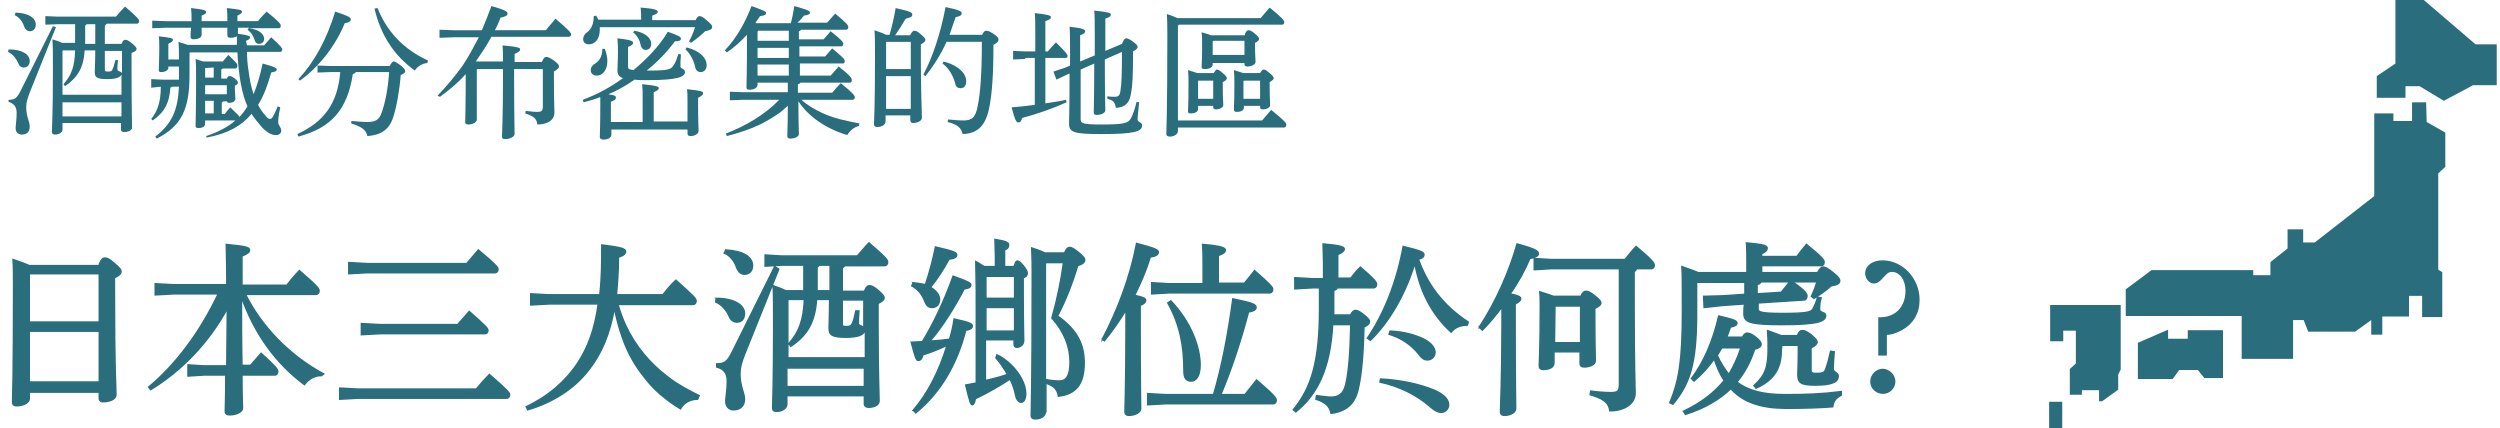 <?xml version="1.0" encoding="UTF-8"?>
<svg id="_圖層_1" data-name="圖層 1" xmlns="http://www.w3.org/2000/svg" width="496" height="85" viewBox="0 0 496 85">
  <g id="Group_6020" data-name="Group 6020">
    <rect id="Rectangle_6002" data-name="Rectangle 6002" x="406.55" y="79.71" width="2.6" height="5.3" fill="#2a6e7e"/>
    <path id="Path_25844" data-name="Path 25844" d="M406.85,67.71h2.5v-2.1h2.5v6.5l-1.2,1.1v5.1h2.4v-.9h3.4v2.2h.6l3.2-2.3v-3l.5-1v-12.8h-14v7.2h.1Z" fill="#2a6e7e"/>
    <path id="Path_25845" data-name="Path 25845" d="M481.35,20.3h-2.8v3.7h-3.7v-1.5h-3.8v16.4l-11.8,9.2h-2.3v-2.6h-3.1v3.8l-3.4,2.7v2.6h-3.4v-1h-20.2l-5.1,3.8v5.3h23v8.5h10.2v-7.7h2.1l.9,2.3h9.3l3.2-2.3v2.9h2.2v-3.6h5.3v-4.1h2.6v4.2h4v-8.9l-.8-.5v-19.1l1.4-1.3v-6.8l-3.7-2.1-.1-3.9Z" fill="#2a6e7e"/>
    <path id="Path_25846" data-name="Path 25846" d="M434.05,67.21h-3.9v-1.8l-6,2.6v7.2h6.9l1.3-1.8h3.7l1.3,1.6h3.7v-9.5h-7v1.7Z" fill="#2a6e7e"/>
    <path id="Path_25847" data-name="Path 25847" d="M475.25,0v12.6l-3.7,2.5v4.3h5.7v-2.3h2.8l4.8,2.9,5.8-3.1h4.7v-8.1h-4.2L480.65-.2h-5.4V0Z" fill="#2a6e7e"/>
  </g>
  <g>
    <path d="M1.7,9.8c2.7,0,4.2,1,4.2,2.3,0,.8-.5,1.3-1.2,1.3-.5,0-.9-.3-1.1-.9-.4-.9-1.1-1.8-2-2.2l.1-.5ZM11.1,5.4l-5.1,12.7c-.5,1.3-.8,2.2-.8,3.1,0,2,.7,2.9.7,3.9s-.5,1.6-1.6,1.6c-.7,0-1.2-.5-1.2-1.3,0-.6.2-1.6.2-3,0-1.1-.4-1.8-1.6-2.2v-.4c1.2,0,1.6-.3,2.3-1.6l6.5-13,.6.2ZM3.1,2.5c2.7.1,4,1.1,4,2.4,0,.8-.5,1.3-1.2,1.3-.5,0-.9-.4-1.1-.9-.3-1-1-1.9-1.9-2.3l.2-.5ZM14.9,8.7v-3.9h-3.4l-2.5.1v-1.7l2.5.1h11.5c.5-.6,1.1-1.3,1.8-2,2.7,2.3,2.8,2.6,2.8,2.9s-.2.5-.4.5h-6c-.2.2-.3.3-.4.4v3.6h3.3c.3-.7.5-.8.8-.8s.5.1,1.3.7c.8.7.9.9.9,1.1,0,.3-.2.5-1,.8v3.7c0,7.2.1,9.6.1,11.1,0,.5-.7.9-1.6.9-.4,0-.6-.2-.6-.5v-1.3h-11.6v1.3c0,.6-.7,1-1.5,1-.4,0-.6-.2-.6-.5,0-.8.2-3.9.2-12.1,0-3.6,0-4.7-.1-6.3.6.2,1.3.4,1.9.7h2.6v.2ZM24.1,14.8c-.2.5-1,.9-2.8.9-2.2,0-2.5-.4-2.5-1.4,0-.8.1-2.1.1-4.3h-2.1c-.2,3.4-1.4,5.4-3.9,7.1l-.3-.4c1.6-1.8,2.2-3.5,2.3-6.7h-2.4l-.1.1v8.7h11.7s0-4,0-4ZM24.1,23.1v-2.8h-11.7v2.8h11.7ZM17.2,4.8l-.3.3v3.6h2v-3.9h-1.7ZM24.1,10.1h-3.3v3.7c0,.3.1.4.6.4.6,0,.8-.1.9-.4.2-.4.4-1.1.6-1.9h.5c-.1.9-.1,1.5-.1,1.9s.7.3.9.7v-4.4h-.1Z" fill="#2a6e7e"/>
    <path d="M40.7,23.9v.6c0,.6-.5.9-1.3.9-.4,0-.6-.1-.6-.4,0-.6.1-2.9.1-9.2,0-2.4,0-3.1-.1-4.1.7.2,1.1.4,1.5.5h3.9c.4-.5.7-.8,1.1-1.3,1.7,1.6,1.8,1.8,1.8,2.1,0,.4-.2.6-.4.6h-2.5c-.1.1-.2.1-.3.2v1.8h1.1c.2-.4.3-.5.5-.5.3,0,.4,0,1,.4.6.5.7.7.7.9s-.1.4-.6.6v.7c0,.6.1,1.3.1,1.9,0,.4-.4.8-1.2.8-.3,0-.4-.1-.5-.3h-.7c-.1.1-.2.2-.3.2v2.3h.6c.4-.5.6-.8,1.1-1.3,1.3,1.3,1.7,1.6,1.8,1.9.6-.6,1.1-1.3,1.6-2.1-.6-1.3-.9-2.5-1.2-3.9-.5-2.3-.7-5.1-.8-6.8h-9.4l-.1.1v4.4c0,6.8-1.6,10.1-6.5,12.6l-.3-.4c3.3-2.5,4.5-5.3,4.7-9.9h-1.4c-.1.1-.2.1-.3.2-.2,3-1.1,4.8-3.5,6.5l-.3-.3c1.3-1.6,1.9-3.5,1.9-6.4l-1.9.2v-1.7l2.2.1h3.3v-2.6h-2.1v.3c0,.4-.6.8-1.4.8-.4,0-.5-.1-.5-.4,0-.8.1-2.2.1-4.4,0-1,0-1.6-.1-2.3,2.6.3,2.8.4,2.8.7s-.2.4-.9.8v3.1h2.1c0-1.6,0-2.5-.1-3.5.8.3,1.4.4,1.8.6h9.8v-1.7c-.3.2-.8.3-1.3.3-.4,0-.6-.2-.6-.5v-1.5h-5.1v1.4c0,.6-.8.9-1.6.9-.4,0-.6-.2-.6-.5s0-.9.1-1.8h-4.9l-2.8.1v-1.5l2.8.1h5v-.1c0-1,0-1.6-.1-2.5,2.8.3,3,.5,3,.8,0,.2-.1.4-.9.7v1.1h5.1v-.4c0-1,0-1.4-.1-2.2,2.8.3,3,.4,3,.7s-.1.4-.9.8v1.1h4.1c.5-.7,1.1-1.3,1.7-1.9,2.6,2.1,2.8,2.5,2.8,2.8s-.1.5-.4.5h-5.9c2.1.3,3,1.2,3,2.1,0,.6-.4,1-1,1-.5,0-.8-.3-.9-.8-.3-.9-.7-1.5-1.4-2l.3-.4h-2.2v1.2c2.3.3,2.4.5,2.4.7,0,.3-.2.5-.8.7l.2.9h3.4c.5-.6.8-.9,1.4-1.6,2.1,1.9,2.2,2.2,2.2,2.4,0,.3-.2.5-.4.5h-6.6c0,1.2.1,2.5.3,3.7.2,1.6.5,3.2,1,4.7.7-1.7,1.3-3.7,1.8-6.1,2.5.7,2.8.9,2.8,1.2s-.2.4-1.1.6c-.7,2.5-1.5,4.7-2.6,6.4.4.9,1,1.6,1.6,2.3.3.4.6.5.8.5.3,0,.6-.3,1.5-2.5l.5.2c-.4,1.8-.4,2.4-.4,3,0,.5.5.9.6,1.5,0,.7-.4,1-1.1,1s-1.5-.3-2.7-1.5c-.8-.9-1.5-1.8-2.1-2.7-2,2.4-4.7,3.9-8.9,4.7l-.1-.3c2.4-.8,4.3-1.8,5.8-3.1h-6ZM40.7,13.5v1.9h1.7v-2l-1.7.1h0ZM40.7,16.9v1.8h4.3v-1.8h-4.3ZM42.4,22.5v-2.5h-1.7v2.5h1.7Z" fill="#2a6e7e"/>
    <path d="M77.3,13.1c.4-.7.6-.9.8-.9.3,0,.6.2,1.3.7.7.6,1,.9,1,1.2s-.2.5-.9.8c-.2,2.8-.8,6.3-1.5,8.4-.8,2.5-2.5,3.5-5.1,3.7-.3-1.2-1-1.8-3.2-2.5v-.5c1.2.1,2.2.2,3.2.2,1.4,0,2.3-.3,2.8-1.8.7-1.9,1.3-4.8,1.5-8.1h-6.6c-.1.2-.3.3-.6.4-1.1,7.2-4.4,10.7-10.8,12.4l-.2-.5c5.2-2.4,8-6,8.5-12.3h-1.9l-2.6.1v-1.4l2.6.1h11.7ZM59.2,15.7c3.1-3.3,5.6-7.8,7.3-13.4,3,1,3.1,1.2,3.1,1.6,0,.3-.4.6-1.2.7-1.8,4.4-5,8.6-8.9,11.4l-.3-.3ZM74.9,1.6c1.8,4.5,5,8.1,10,10.4l-.1.5c-1.1.1-2,.7-2.5,1.5-4-2.9-6.7-6.8-8-12.3l.6-.1Z" fill="#2a6e7e"/>
    <path d="M99.8,12.3c0-1.1,0-2.2-.1-3.3,3.2.3,3.5.5,3.5.8s-.2.5-1.1.9v1.6h5.4c.4-.9.6-1,.9-1s.6.1,1.5.7c.9.7,1,.9,1,1.2s-.2.5-1,1v1.5c0,4.1.1,6,.1,6.6,0,1.7-1.6,2.4-3.4,2.4-.1-1.1-.6-1.6-2.4-2.2l.1-.5c1,.1,1.6.2,2.3.2.8,0,1.1-.2,1.1-1v-7.5h-5.7c0,9.6.1,12,.1,12.9,0,.5-.9,1-1.9,1-.4,0-.6-.1-.6-.5,0-1,.2-3.3.2-13.4h-5.1l-.1.1v9.9c0,.6-.8,1-1.7,1-.5,0-.6-.2-.6-.5,0-.9.1-2.9.1-9.4v-.1c-1.5,1.7-3.3,3.2-5.1,4.5l-.5-.2c1.8-1.9,3.5-3.9,5-6,1.2-1.8,2.2-3.7,3.2-5.6h-5l-2.8.1v-1.6l2.8.1h5.6c.7-1.6,1.3-3.2,1.9-4.8,2.8.8,3.2,1.1,3.2,1.5s-.4.6-1.4.8c-.3.9-.7,1.7-1.1,2.5h10.1c.6-.8,1.3-1.5,1.9-2.3,2.8,2.4,3.1,2.8,3.1,3.1,0,.4-.2.5-.5.5h-15.3c-.9,1.7-2,3.3-3.1,4.9h5.4v.1Z" fill="#2a6e7e"/>
    <path d="M119,19.3c-1,.4-2.1.7-3.2,1l-.2-.5c3-1.1,5.5-2.5,8-4.3-.9-.3-1.1-.8-1.1-1.6,0-.9.1-1.8.1-3.6,0-.8,0-1.5-.1-2.7,2.8.3,3.1.6,3.1.9s-.2.5-1,.8v3.9c0,.4.1.6,1.1.7,2.5-2.1,5.1-4.7,6.8-7.6,2.2.8,2.6,1,2.6,1.4,0,.3-.3.5-1.2.5-1.7,2.3-3.6,4.2-5.6,5.8h.3c3.9,0,4.5-.2,5-1,.5-.7.7-1.4,1-2.3l.5.1c-.1.9-.1,1.6-.1,2.4,0,.5.9.4.9,1.1,0,.9-1.3,1.6-7.3,1.6-1.1,0-2,0-2.7-.1-.1.1-.2.1-.3.2-1.6,1.1-3.2,2-4.9,2.7,1.4.2,1.5.4,1.5.7s-.2.5-1,.8v4h6.3v-4.7c0-1.3,0-1.9-.1-2.8,3,.3,3.3.5,3.3.8s-.3.5-1,.8v5.8h6.7v-3.9c0-.9,0-1.7-.1-2.5,3,.3,3.2.5,3.2.8s-.2.5-1,.9v1.2c0,3.5.1,4.7.1,5.4,0,.5-.7,1-1.6,1-.4,0-.6-.2-.6-.5v-.8h-15.1v1c0,.6-.6,1-1.6,1-.4,0-.7-.2-.7-.5,0-.9.1-1.8.1-6.5v-1.4h-.1ZM127.2,3.9v-.2c0-.7,0-1.3-.1-2.2,2.8.2,3.4.5,3.4.8s-.2.5-1.1.8v.9h8.6c.4-.8.6-.8.8-.8.3,0,.6.1,1.5.9.9.8,1,.9,1,1.3,0,.3-.3.6-1.4.8-.7.7-1.8,1.6-2.8,2.3l-.4-.3c.5-.9.9-1.8,1.2-2.8h-18.9v.5c0,1.8-.9,2.9-2.2,2.9-.6,0-1.1-.4-1.1-1,0-.5.2-1,.8-1.4.9-.7,1.3-1.8,1.3-3.2l.5-.1c.1.3.3.5.4.8,0,0,8.5,0,8.5,0ZM120,9.7c.3.8.5,1.6.5,2.4,0,1.9-1,2.9-2.1,2.9-.7,0-1.2-.4-1.2-1.1,0-.5.3-1,.9-1.3.9-.6,1.4-1.5,1.4-2.9h.5ZM125.9,6.1c2.2.4,3.3,1.5,3.3,2.6,0,.9-.6,1.2-1.1,1.2s-.9-.4-1-1c-.2-.9-.6-1.8-1.5-2.5l.3-.3ZM136.2,9.4c2.8.7,4,2.2,4,3.5,0,.9-.5,1.4-1.2,1.4-.6,0-1-.4-1.1-1.1-.3-1.3-1-2.6-1.9-3.4l.2-.4Z" fill="#2a6e7e"/>
    <path d="M156.2,16.4h-5.9v.4c0,.6-.7,1-1.6,1-.4,0-.6-.1-.6-.5,0-.8.1-2.9.1-9.1v-1.3c-1.2,1.3-2.5,2.5-4,3.5l-.4-.4c2.3-2.4,4.1-5.6,5.3-8.8,2.5.9,2.9,1.1,2.9,1.4s-.3.5-1.2.6c-.3.4-.6.9-.9,1.3l.1.1h6.9c.3-1.1.5-2.2.7-3.4,2.8.8,3.1,1,3.1,1.3s-.3.5-1.2.6c-.4.5-.8,1-1.3,1.4h5.9c.5-.6,1-1.1,1.6-1.8,2.4,2,2.6,2.3,2.6,2.7,0,.3-.2.5-.4.5h-9c-.1.2-.2.3-.4.3v1.6h4.9c.5-.6.9-1,1.4-1.6,2.3,1.8,2.5,2.2,2.5,2.5s-.2.5-.4.5h-8.3v2h5.1c.5-.6.9-1,1.4-1.6,2.2,1.8,2.5,2.2,2.5,2.5s-.1.5-.4.5h-8.5v2.4h6.1c.5-.6,1-1.1,1.6-1.8,2.3,1.8,2.6,2.3,2.6,2.7,0,.3-.1.5-.4.5h-9.8c-.1.2-.3.3-.5.3v1.7h6.8c.6-.7,1.1-1.3,1.7-1.9,2.5,2,2.8,2.5,2.8,2.8s-.2.5-.4.5h-10.2c1.2,1.1,2.6,1.9,4.1,2.6,2.3,1.1,4.9,1.6,7.4,2.1l-.1.5c-.9.2-1.8.9-2.3,1.8-4.4-1.3-7.8-3.8-9.7-6.7,0,4,.1,5.9.1,6.5,0,.5-.8.9-1.7.9-.4,0-.6-.2-.6-.5,0-.9.1-2.3.1-6-.5.4-1,.9-1.5,1.3-1.3.9-2.6,1.7-4,2.4-2.1,1-4.3,1.7-6.6,2.3l-.2-.5c3.9-1.5,7.7-3.7,10.6-6.7h-7l-2.8.1v-1.7l2.8.1h8.7v-1.9h-.1ZM150.3,6.3v1.8h6.2v-2h-6.1l-.1.2ZM150.3,11.5h6.2v-2h-6.2v2ZM150.3,15h6.2v-2.2h-6.2v2.2Z" fill="#2a6e7e"/>
    <path d="M180.6,6.9c.4-.7.6-.8.8-.8.3,0,.6.1,1.3.7.8.7.9.9.9,1.1,0,.3-.2.5-.9.9v3c0,7.1.2,9.4.2,11.6,0,.6-.9,1-1.7,1-.4,0-.6-.2-.6-.6v-.9h-4.9v1.2c0,.6-.7,1.1-1.6,1.1-.5,0-.7-.2-.7-.5,0-.8.2-2.8.2-13.8,0-1.8,0-3.5-.1-4.9.8.3,1.5.5,2.3.9h.7c.5-1.8.9-3.5,1.2-5.3,3.1.7,3.3.9,3.3,1.3s-.3.6-1.3.8c-.7,1.2-1.4,2.3-2.1,3.3h3v-.1ZM175.8,8.3v5.4h4.9v-5.4h-4.9ZM175.8,15.1v6.5h4.9v-6.5h-4.9ZM194.8,7c.4-.8.6-.9.9-.9s.6.1,1.4.6c1,.7,1,.9,1,1.2s-.2.6-1,1c0,6.2-.3,9.7-.8,12.3-.7,3.7-2.3,5.3-5.3,5.4-.3-1.2-1-1.9-3-2.4l.1-.5c1.1.1,2.1.2,3.1.2,1.6,0,2.4-.6,2.8-3,.5-2.5.8-6.3.8-12.6h-7c-1.1,2.4-2.5,4.7-4.2,6.8l-.4-.3c1.8-3.4,3.4-8.1,4.4-13.4,2.9.6,3.2.9,3.2,1.2s-.1.6-1.2.8c-.4,1.1-.8,2.3-1.2,3.5h6.4v.1ZM187.2,12.2c3.1.8,4.5,2.5,4.5,3.9,0,.9-.4,1.4-1.1,1.4-.6,0-1-.3-1.1-1-.5-1.7-1.3-3-2.5-3.9l.2-.4Z" fill="#2a6e7e"/>
    <path d="M203.4,11.7l-2.4.1v-1.7l2.4.1h2v-3c0-2.3,0-3.5-.1-4.6,2.8.3,3.2.5,3.2.8s-.2.5-1.1.8v6h.5c.5-.6,1-1.2,1.6-1.8,2,2,2.3,2.4,2.3,2.7s-.1.4-.4.4h-4v9c1.4-.2,2.8-.4,4.1-.7l.1.5c-2.9,1.3-6.1,2.4-8.8,3.1-.2.7-.4.9-.8.9-.3,0-.6-.3-1.3-3,1.5-.1,3.1-.3,4.6-.5v-9.3h-1.9v.2ZM214.4,13.8v9.8c0,.9.4,1.1,4.3,1.1,4.3,0,5.1-.3,5.6-1.1.5-.8.9-2.2,1.2-3.4l.5.1c-.1,1.3-.3,2.8-.3,3.4s.9.5.9,1.2c0,1.2-1.6,1.7-8,1.7-5.5,0-6.5-.3-6.5-2.1,0-.8.1-3.2.1-9.9l-.3.1-2.3,1.1-.6-1.6,2.4-.8.9-.4v-3.1c0-2.2,0-3.5-.1-4.6,2.8.3,3.1.6,3.1.9s-.2.5-1,.8v5.2l2.9-1.2v-4.2c0-2.3,0-3.7-.1-4.7,2.9.3,3.3.5,3.3.8s-.2.5-1.1.8v6.4l3.3-1.4c.3-.8.6-1.1.8-1.1.3,0,.6.1,1.3.6.8.6,1,.8,1,1.1s-.2.5-.9.9c0,4.8-.1,6.8-.4,8.3-.3,2-1.2,2.8-3,2.9-.2-1.1-.5-1.5-1.7-1.8v-.5c.5.1,1,.1,1.5.1.7,0,1-.3,1.1-1.2.2-1.3.3-2.9.3-7.7l-3.4,1.5c0,7.2.1,9.3.1,10.1,0,.5-.8.9-1.7.9-.4,0-.6-.1-.6-.5,0-1,.1-3.2.1-9.7l-2.7,1.2Z" fill="#2a6e7e"/>
    <path d="M233.7,26c0,.6-.7,1.1-1.6,1.1-.5,0-.7-.2-.7-.5,0-.8.2-3.9.2-19.4,0-1.6,0-3-.1-4.4,1,.3,1.7.6,2.1.8h16.5c.6-.7,1.1-1.3,1.8-2.1,2.7,2.2,2.9,2.6,2.9,2.9s-.2.5-.4.5h-20.5l-.2.2v18.8h16.7c.6-.7,1.1-1.3,1.8-2.1,2.7,2.2,3,2.6,3,2.9,0,.4-.2.6-.4.6h-21.1v.7ZM237.7,21v.6c0,.6-.6.9-1.5.9-.4,0-.5-.1-.5-.5,0-.5.1-1.5.1-5.2,0-1.4,0-2-.1-2.9.8.3,1.4.4,1.8.6h3.3c.3-.5.5-.7.6-.7.3,0,.5.1,1.2.7.7.6.8.8.8,1,0,.3-.2.5-.8.8v1.1c0,2.1.1,3,.1,3.5,0,.4-.7.8-1.4.8-.4,0-.6-.1-.6-.4v-.3h-3ZM240.7,19.6v-3.6h-3v3.6h3ZM247,6.7c.3-.6.5-.7.7-.7.3,0,.6.1,1.3.7s.8.8.8,1c0,.3-.2.5-.8.8v.5c0,1.9.1,2.8.1,3.3s-.8.9-1.6.9c-.4,0-.6-.2-.6-.4v-.3h-6.3v.3c0,.6-.7.9-1.6.9-.4,0-.6-.1-.6-.4,0-.5.1-1.3.1-4.2,0-1.3,0-1.9-.1-2.7.9.3,1.5.4,1.8.6h6.8v-.3ZM247,8.1h-6.3l-.1.1v2.7h6.3v-2.8h.1ZM246.8,21v.3c0,.6-.6.9-1.4.9-.4,0-.6-.1-.6-.5,0-.5.1-1.5.1-4.9,0-1.4,0-2-.1-2.9.8.3,1.4.4,1.8.6h3.4c.3-.5.5-.7.7-.7.3,0,.5.1,1.2.7.7.6.8.8.8,1,0,.3-.2.4-.8.8v1.1c0,1.9.1,2.8.1,3.5,0,.4-.7.8-1.4.8-.4,0-.6-.1-.6-.4v-.3h-3.2ZM250,19.6v-3.6h-3.2l-.1.1v3.5h3.3Z" fill="#2a6e7e"/>
  </g>
  <g>
    <path d="M19.7,52.4c.5-1.1.8-1.2,1.1-1.2.4,0,.8.1,1.8,1,1.2,1,1.4,1.3,1.4,1.7s-.4.8-1.3,1.2v2c0,16.5.3,19.7.3,21.2,0,.9-1.2,1.4-2.6,1.4-.5,0-.7-.3-.7-.7v-1.2H5.8v1.3c0,.8-1.2,1.4-2.5,1.4-.6,0-.8-.3-.8-.7,0-1,.2-5,.2-22.9,0-1.9,0-3.8-.1-5.4,1.1.4,2.1.7,3.2,1.2h13.9v-.3ZM19.7,54.3H5.9l-.1.1v9.5h13.9v-9.6ZM19.7,65.7H5.8v10.1h13.9v-10.1Z" fill="#2a6e7e" stroke="#2a6e7e" stroke-miterlimit="10" stroke-width=".3"/>
    <path d="M63.8,74.5c-1.4,0-2.6.7-3.4,1.8-5.8-4.3-10-10.3-12.5-17.4,0,4.6,0,9.1.1,13.6h1.7c.7-.8,1.3-1.5,2.1-2.4,2.9,2.6,3.3,3.2,3.3,3.6s-.2.7-.6.7h-6.5c0,4.3.1,5.9.1,6.6s-1.2,1.3-2.5,1.3c-.6,0-.9-.2-.9-.7,0-.9.1-2.6.1-7.2h-4.3l-3.2.2v-2.2l3.2.2h4.5c0-3.8.1-7.6.1-11.4-3.7,6.8-9,12.3-15.2,16.1l-.4-.5c5.4-4.5,10.2-10.9,13.8-18.5h-8.8l-3.7.2v-2.2l3.7.2h10.5v-1.1c0-3.8-.1-5.2-.1-6.9,4,.4,4.6.6,4.6,1.1,0,.4-.3.7-1.5,1.2v5.8h8.9c.7-.9,1.5-1.9,2.5-2.9,3.6,3.1,3.9,3.6,3.9,4s-.2.7-.6.7h-14c3.2,6.4,8.7,12.1,15.5,15.8l-.4.3Z" fill="#2a6e7e" stroke="#2a6e7e" stroke-miterlimit="10" stroke-width=".3"/>
    <path d="M71.1,77.2h23.4c.8-1,1.8-2.1,2.6-2.9,3.8,3.3,4,3.7,4,4,0,.4-.2.7-.6.7h-29.4l-3.7.2v-2.2l3.7.2ZM72.9,52.3h19.7c.7-.8,1.7-2,2.3-2.7,3.6,3,3.9,3.5,3.9,3.8,0,.4-.2.7-.6.7h-25.3l-3.7.2v-2.2l3.7.2ZM75.4,64.4h15.4c.7-.8,1.5-1.7,2.3-2.6,3.4,3,3.7,3.4,3.7,3.7,0,.4-.2.7-.6.7h-20.8l-3.7.2v-2.2l3.7.2Z" fill="#2a6e7e" stroke="#2a6e7e" stroke-miterlimit="10" stroke-width=".3"/>
    <path d="M122.6,60.4c.4,1.4.9,2.8,1.5,4.1,1.9,4.1,4.8,7.6,8.4,10.3,1.9,1.5,4,2.6,6.2,3.7l-.3.7c-1.5,0-2.7.7-3.4,1.9-1-.6-1.9-1.2-2.9-2-1.6-1.2-3-2.6-4.2-4.2-1.9-2.3-3.4-5-4.4-7.9-.7-1.9-1.2-3.9-1.6-5.9-.9,5.1-2.5,9-5.1,12.3-2.9,3.8-7.3,6.5-12.1,7.9l-.3-.6c4.3-2,7.9-5.1,10.3-8.8,2-3.1,3.3-6.6,4-11.6h-9.7l-3.7.2v-2.2l3.7.2h10c.4-3.3.4-6.6.4-9.9,4.1.5,4.7.8,4.7,1.3,0,.4-.3.8-1.4,1.1,0,2.8-.2,5.2-.4,7.5h9.2c.8-1,1.7-2.1,2.6-2.9,3.8,3.4,4,3.7,4,4.1s-.2.7-.6.7h-14.9Z" fill="#2a6e7e" stroke="#2a6e7e" stroke-miterlimit="10" stroke-width=".3"/>
    <path d="M142.1,59.2c3.5,0,5.6,1.3,5.6,3,0,1.1-.6,1.7-1.5,1.7-.7,0-1.2-.4-1.5-1.1-.5-1.2-1.5-2.4-2.7-2.9l.1-.7ZM154.5,53.4l-6.7,16.7c-.7,1.7-1,2.9-1,4,0,2.6.9,3.8.9,5.1,0,1.2-.7,2.1-2.2,2.1-.9,0-1.5-.7-1.5-1.7,0-.8.3-2.1.3-4,0-1.5-.6-2.4-2.1-2.8v-.6c1.5,0,2.1-.4,3-2.2l8.5-17.1.8.5ZM144,49.6c3.5.2,5.3,1.4,5.3,3.1,0,1.1-.7,1.7-1.6,1.7-.7,0-1.2-.5-1.5-1.2-.4-1.3-1.3-2.5-2.5-3l.3-.6ZM159.5,57.7v-5.1h-4.4l-3.3.2v-2.2l3.3.2h15c.7-.8,1.5-1.8,2.3-2.6,3.5,3,3.7,3.4,3.7,3.8s-.2.7-.6.7h-7.9c-.1.2-.3.3-.5.4v4.7h4.4c.4-1,.7-1.1,1-1.1.4,0,.7.1,1.7.9,1.1,1,1.2,1.2,1.2,1.5s-.3.7-1.2,1.1v4.8c0,9.4.2,12.7.2,14.6,0,.7-.9,1.2-2.1,1.2-.5,0-.8-.3-.8-.6v-1.7h-15.4v1.7c0,.8-.9,1.4-2,1.4-.6,0-.8-.2-.8-.7,0-1.1.2-5.1.2-15.9,0-4.7,0-6.2-.1-8.3.8.3,1.7.6,2.5,1h3.6ZM171.5,65.7c-.2.7-1.2,1.2-3.7,1.2-2.8,0-3.3-.5-3.3-1.8,0-1.1.1-2.7.1-5.7h-2.6c-.3,4.5-1.8,7.1-5.1,9.3l-.4-.5c2.1-2.4,2.9-4.7,3.1-8.8h-3.2l-.1.2v11.4h15.4v-5.3h-.2ZM171.5,76.7v-3.7h-15.4v3.7h15.4ZM162.5,52.6c-.1.2-.3.3-.4.4v4.7h2.6v-5.1h-2.2ZM171.5,59.5h-4.4v4.8c0,.4.2.5.8.5.8,0,1-.2,1.2-.6.3-.6.5-1.5.7-2.5h.6c-.1,1.1-.1,2-.1,2.5s1,.4,1.1,1v-5.7h.1Z" fill="#2a6e7e" stroke="#2a6e7e" stroke-miterlimit="10" stroke-width=".3"/>
    <path d="M218.7,67.3c3-5.7,5.5-12.2,6.8-19,3.8,1,4.3,1.3,4.3,1.7,0,.5-.4.8-1.6,1-.7,2.4-1.8,5-3.1,7.6,1.8.4,2.2.6,2.2,1,0,.3-.2.6-1.1,1v4.4c0,10.7.1,14.6.1,16.1,0,.7-1.1,1.3-2.3,1.3-.6,0-.8-.3-.8-.7,0-1.4.2-5.3.2-16.7v-3.5c-1.3,2.1-2.7,4.2-4.3,6.1l-.4-.3ZM240.8,78.2c1.7-5.8,2.9-12.2,3.8-18.9,3.9.8,4.6,1.1,4.6,1.7,0,.4-.4.7-1.5.9-1.4,5.3-3.3,11.2-5.5,16.4h4.8c.7-.9,1.5-1.9,2.3-2.9,3.5,3,3.9,3.6,3.9,4s-.2.7-.6.7h-21.4l-3.5.2v-2.2l3.5.2h9.6v-.1ZM246.8,56.3c.7-.8,1.4-1.7,2.1-2.6,3.1,2.7,3.6,3.3,3.6,3.7s-.2.7-.6.7h-19.9l-3.5.2v-2.2l3.5.2h6.7v-3.9c0-1.9,0-2.5-.1-3.9,3.7.3,4.5.7,4.5,1.1s-.3.7-1.4,1.1v5.5h5.1v.1ZM232.3,59.7c4.1,4.3,5.8,9.3,5.8,12.7,0,2.4-.9,3.2-1.8,3.2-1,0-1.4-.7-1.4-1.9,0-5.1-.8-9.3-3.2-13.6l.6-.4Z" fill="#2a6e7e" stroke="#2a6e7e" stroke-miterlimit="10" stroke-width=".3"/>
    <path d="M267.9,62.6c.4-.8.7-1,1-1,.4,0,.7.1,1.6.8,1,.8,1.2,1.1,1.2,1.4,0,.4-.2.6-1.1,1.1-.1,4.6-.4,9.1-1.1,12.1-.6,3-2.3,4.6-5.4,5-.3-1.4-1.1-2.2-3-2.8l.1-.7c1,.1,2.1.3,2.8.3,1.5,0,2.5-.5,3-2.5.6-2.5.9-6.6,1-11.9h-3.6c-.5,8.9-3.1,13.9-7.3,17.3l-.5-.4c3.6-4.4,5.2-9.6,5.2-20.1v-4.1h-1.4l-3.5.2v-2.2l3.5.2h2.2v-2.6c0-2-.1-3-.1-4.3,3.5.3,4.2.6,4.2,1,0,.3-.2.6-1.3,1.1v4.7h2.6c.6-.7,1.1-1.5,1.9-2.2,2.9,2.5,3.2,3,3.2,3.4s-.2.7-.6.7h-7.2c-.1.3-.3.4-.7.5v4.9h3.3v.1ZM271.3,67.1c3.3-4.9,5.8-11.1,7.1-18.2,3.7.9,4.1,1.2,4.1,1.6,0,.3-.1.7-1.1.9,1.7,4.8,4.7,9.1,9.9,12.5l-.2.6c-1.4,0-2.5.5-3.2,1.4-3.9-3.6-6.2-8.1-7.2-13.7-1.7,5.7-4.8,11.4-8.8,15.3l-.6-.4ZM273.9,75.2c3.9.2,7.7,1,10.6,2.2,1.9.8,2.9,1.8,2.9,2.9,0,.9-.7,1.5-1.5,1.5-.6,0-1.3-.4-2-1-2.7-2.4-6.3-4.2-10.1-5l.1-.6ZM275.8,65.7c2.7.1,5.1.8,6.7,1.6,1.4.7,2.2,1.7,2.2,2.6s-.7,1.5-1.5,1.5c-.6,0-1.1-.3-1.6-1-1.5-2-3.7-3.4-6-4.1l.2-.6Z" fill="#2a6e7e" stroke="#2a6e7e" stroke-miterlimit="10" stroke-width=".3"/>
    <path d="M293.5,64.9c3.4-5.2,5.9-11,7.5-16.5,3.6,1,4.2,1.4,4.2,1.9s-.5.7-1.7,1c-.9,2.2-2.2,4.6-3.9,7,1.8.4,2.1.6,2.1,1,0,.3-.3.6-1.1,1v4c0,10.2.1,15.2.1,16.8,0,.7-1,1.3-2.2,1.3-.6,0-.8-.3-.8-.7,0-1.4.3-6.4.3-17.4v-3.4c-1.2,1.6-2.5,3.2-3.9,4.6l-.6-.6ZM307.8,53.3l-3.4.2v-2.2l3.4.2h14.6c.7-.8,1.4-1.8,2.2-2.6,3.2,2.7,3.6,3.3,3.6,3.7s-.2.7-.6.7h-2.9c-.1.3-.3.4-.5.6v6c0,12.7.2,16.4.2,18.1,0,2.1-2.1,3.5-5,3.5-.2-1.6-1.2-2.4-3.9-3.2l.1-.7c1.4.2,2.9.3,4,.3,1.4,0,1.7-.3,1.7-1.7v-22.9h-13.5ZM313.6,58.9c.4-.9.7-1.1,1-1.1.4,0,.8.1,1.8.9,1,.8,1.2,1.1,1.2,1.4,0,.4-.3.6-1.2,1.1v1.4c0,5.6.1,7.9.1,9,0,.8-1.2,1.2-2.2,1.2-.5,0-.8-.2-.8-.7v-2.3h-5.2v2.2c0,.8-.8,1.3-2.1,1.3-.5,0-.8-.2-.8-.7,0-1,.2-3.9.2-11.8,0-1,0-2-.1-2.9,1.3.4,2.2.7,2.7.9h5.4v.1ZM308.5,60.7h0l-.1,7.3h5.2v-7.3h-5.1Z" fill="#2a6e7e" stroke="#2a6e7e" stroke-miterlimit="10" stroke-width=".3"/>
    <path d="M360.6,54.1c.5-.9.8-1.1,1.1-1.1s.8.1,2.1,1.2c1,.8,1.2,1.2,1.2,1.5,0,.5-.4.8-1.7,1-.8.7-1.8,1.5-3.4,2.5l-.5-.4c.5-1.1.8-1.9,1.1-2.9h-4.9c2.5,1.7,2.9,2.4,2.9,2.8,0,.3-.1.7-.5.8l-9.2.6v1.2c0,.6.5.9,4.9.9,5,0,5.6-.3,6-.9.3-.6.7-1.4.9-2.3l.7.1c-.3.9-.3,1.9-.3,2.3,0,.7,1.2.5,1.2,1.2,0,1.1-1.3,1.8-8.6,1.8-6.6,0-7.6-.5-7.6-2.2,0-.4,0-1,.1-1.9l-4.3.3-3.7.4-.1-2.2,3.8-.1,4.4-.3v-2.4h-9.5l-.1.1v6.2c0,10.1-1.4,13.9-4.7,17.9l-.6-.3c1.8-4.3,2.5-8.3,2.5-18.2,0-5.3,0-7-.1-8.8,1.6.6,2.6.9,3.2,1.2h9.7v-1.8c0-1.8,0-2.9-.1-4.1,3.5.3,4.1.6,4.1,1,0,.3-.1.7-1.1,1.1v.6h7c.7-.9,1.2-1.6,1.9-2.4,3.1,2.5,3.5,3.1,3.5,3.5s-.2.7-.5.7h-11.9v1.4s11.1,0,11.1,0ZM345.6,67.1c.4-.8.7-1,1-1,.4,0,.8.1,1.6.7.9.7,1.2,1.1,1.2,1.5s-.3.7-1.3,1c-.8,2.5-2,4.7-3.5,6.5,2.3,1.8,5.4,2.5,9.5,2.5s7.3-.1,11.2-.6v.7c-1.1.6-1.5,1.1-1.7,2.3-2.5.2-5.4.3-9.2.3-5,0-8.6-1.2-11-3.9-2.3,2.2-5.2,3.9-9,5.1l-.4-.6c3.6-1.7,6.1-3.7,8.1-6.1-.9-1.3-1.5-2.8-2-4.3-1.1,1.6-2.5,3.1-4,4.4l-.5-.5c2.5-3.4,4.2-7.3,5.4-12.4,3.1.7,3.6,1,3.6,1.4s-.4.6-1.3.8c-.2.7-.5,1.3-.7,2h3v.2ZM341.6,69c-.3.5-.6,1-.9,1.5.6,1.4,1.4,2.6,2.3,3.8,1-1.7,1.8-3.4,2.4-5.3h-3.8ZM353.5,68.5h0l-.1,1.1c0,3.6-1.6,5.9-5,7.4l-.4-.5c2.2-2,2.8-3.6,2.8-7.3,0-1.2,0-2.3-.1-3.6.9.3,1.8.7,2.7,1h3.2c.4-.9.6-1,1-1s.7.1,1.7.8c1,.9,1.2,1.1,1.2,1.5,0,.3-.3.7-1.2,1.1v4.4c0,.6.3.7,1,.7,1.4,0,1.7-.2,1.9-.8.4-1,.7-2.3,1-3.6l.7.1c-.1,1.4-.2,2.7-.2,3.4s1,.7,1,1.4c0,1.1-1,1.8-4.6,1.8-2.9,0-3.4-.5-3.4-2.1,0-.9.1-2,.1-5.3v-.5h-3.3ZM349.3,56c-.1.3-.4.4-.7.4v1.9l4.8-.3c.6-.7,1.1-1.4,1.7-2.1h-5.8v.1Z" fill="#2a6e7e" stroke="#2a6e7e" stroke-miterlimit="10" stroke-width=".3"/>
    <path d="M372.9,63.1c1.3,0,2.3-.3,3.2-.9,1.3-.9,2.1-2.5,2.1-4.5,0-2.2-1.2-3.9-2.8-3.9-.7,0-1,.2-1.9,1.2-.6.7-1.1,1.1-1.7,1.1-.9,0-1.6-.9-1.6-1.9,0-1.4,1.4-2.4,3.3-2.4,3.9,0,7.2,3.5,7.2,7.7,0,2.6-1.2,4.6-3.3,5.8-1.1.6-2.1,1-3.2,1v4.1h-1.4v-7.3h.1ZM375.9,75.7c0,1.3-1.1,2.3-2.3,2.3-1.3,0-2.4-1-2.4-2.3s1.1-2.4,2.4-2.4c1.2.1,2.3,1.1,2.3,2.4Z" fill="#2a6e7e" stroke="#2a6e7e" stroke-miterlimit="10" stroke-width=".3"/>
    <g>
      <path d="M181.2,81.4c2.9-3.4,5.1-7.7,6.7-12.9-1.7.8-3.2,1.4-4.8,1.9-.2.8-.5,1.1-.9,1.1s-.6-.5-1.4-3.6c.8,0,1.5-.1,2.2-.1,2.2-3.6,4.3-8,6.1-13,3.1,1.1,3.5,1.4,3.5,1.7,0,.4-.3.7-1.3.8-2,3.8-4.3,7.5-6.8,10.4,1.3-.1,2.6-.2,3.9-.4.4-1.3.7-2.6.9-4,3.3.7,3.6,1,3.6,1.4,0,.3-.3.7-1.3.8-1.7,6.7-5,12.4-9.9,16.4l-.5-.5ZM181.2,56.1c.8.1,1.6.2,2.4.4.8-2.4,1.5-5,2-7.5,3.8.9,4.2,1.1,4.2,1.6,0,.4-.4.7-1.5.8-1.1,2-2.3,3.9-3.7,5.6,1.2.7,1.8,1.6,1.8,2.4,0,1-.6,1.6-1.5,1.6-.7,0-1.1-.4-1.4-1.2-.5-1.3-1.3-2.4-2.6-3.1l.3-.6ZM207.4,81.7c0,.8-.8,1.4-2,1.4-.5,0-.8-.2-.8-.7,0-1,.2-4.7.2-27.7,0-1.9,0-3.6-.1-5.5.9.3,1.8.6,2.6,1h3.9c.4-.9.7-1.1,1-1.1.4,0,.8.2,1.9,1.1.9.8,1.1,1,1.1,1.4s-.4.8-1.4,1.1c-1,3.4-2.4,7-4,10,4.2,2.9,5.3,6,5.3,9.3,0,4.3-1.7,6.2-5.1,6.6-.2-1.2-.7-2-2.5-2.6v5.7h-.1ZM207.4,75.3c1,.2,2.1.3,2.8.3,1.3,0,2.1-1,2.1-3.7,0-3.1-1.1-6-3.6-8.8,1-3.5,1.8-7.3,2.3-11h-3.5l-.1.2v23Z" fill="#2a6e7e" stroke="#2a6e7e" stroke-miterlimit="10" stroke-width=".3"/>
      <path d="M203.8,54.2c0-.3-.1-.6-.8-1.5-.7-.8-.9-.9-1.2-.9-.2,0-.3.2-.6,1.1h-1.9v-3.3c.7-.3.8-.6.8-1s-.2-.7-2.7-1.1c0,1,.1,2.1.1,3.5v1.9h-2.2c-.6-.3-1.1-.7-1.7-1,0,1.9.1,3.9.1,5.7v18.4c-.7.1-1.4.3-2.1.4.8,3.3,1,3.9,1.3,3.9.2,0,.5-.4.6-1.2,2.3-1.1,4.6-2.4,6.9-3.9.5,1,.9,2.1,1.1,3.2.2,1,.7,1.4,1.1,1.4.5,0,.9-.6.9-1.7,0-.9-.3-2-.8-2.9-1-2-3-3.9-4.9-4.8l-.2.6c.9,1,1.6,2.1,2.3,3.3-1.5.5-3,.9-4.4,1.2v-8.1h5.7v.8c0,.5.2.7.5.7.7,0,1.4-.5,1.4-1.3,0-1.1-.1-4-.1-10v-2.5c.7-.2.8-.6.8-.9ZM201.3,65.7h-5.7v-4.7h5.7v4.7ZM201.3,59.2h-5.7v-4.2l.1-.2h5.6v4.4h0Z" fill="#2a6e7e" stroke="#2a6e7e" stroke-miterlimit="10" stroke-width=".3"/>
    </g>
  </g>
</svg>